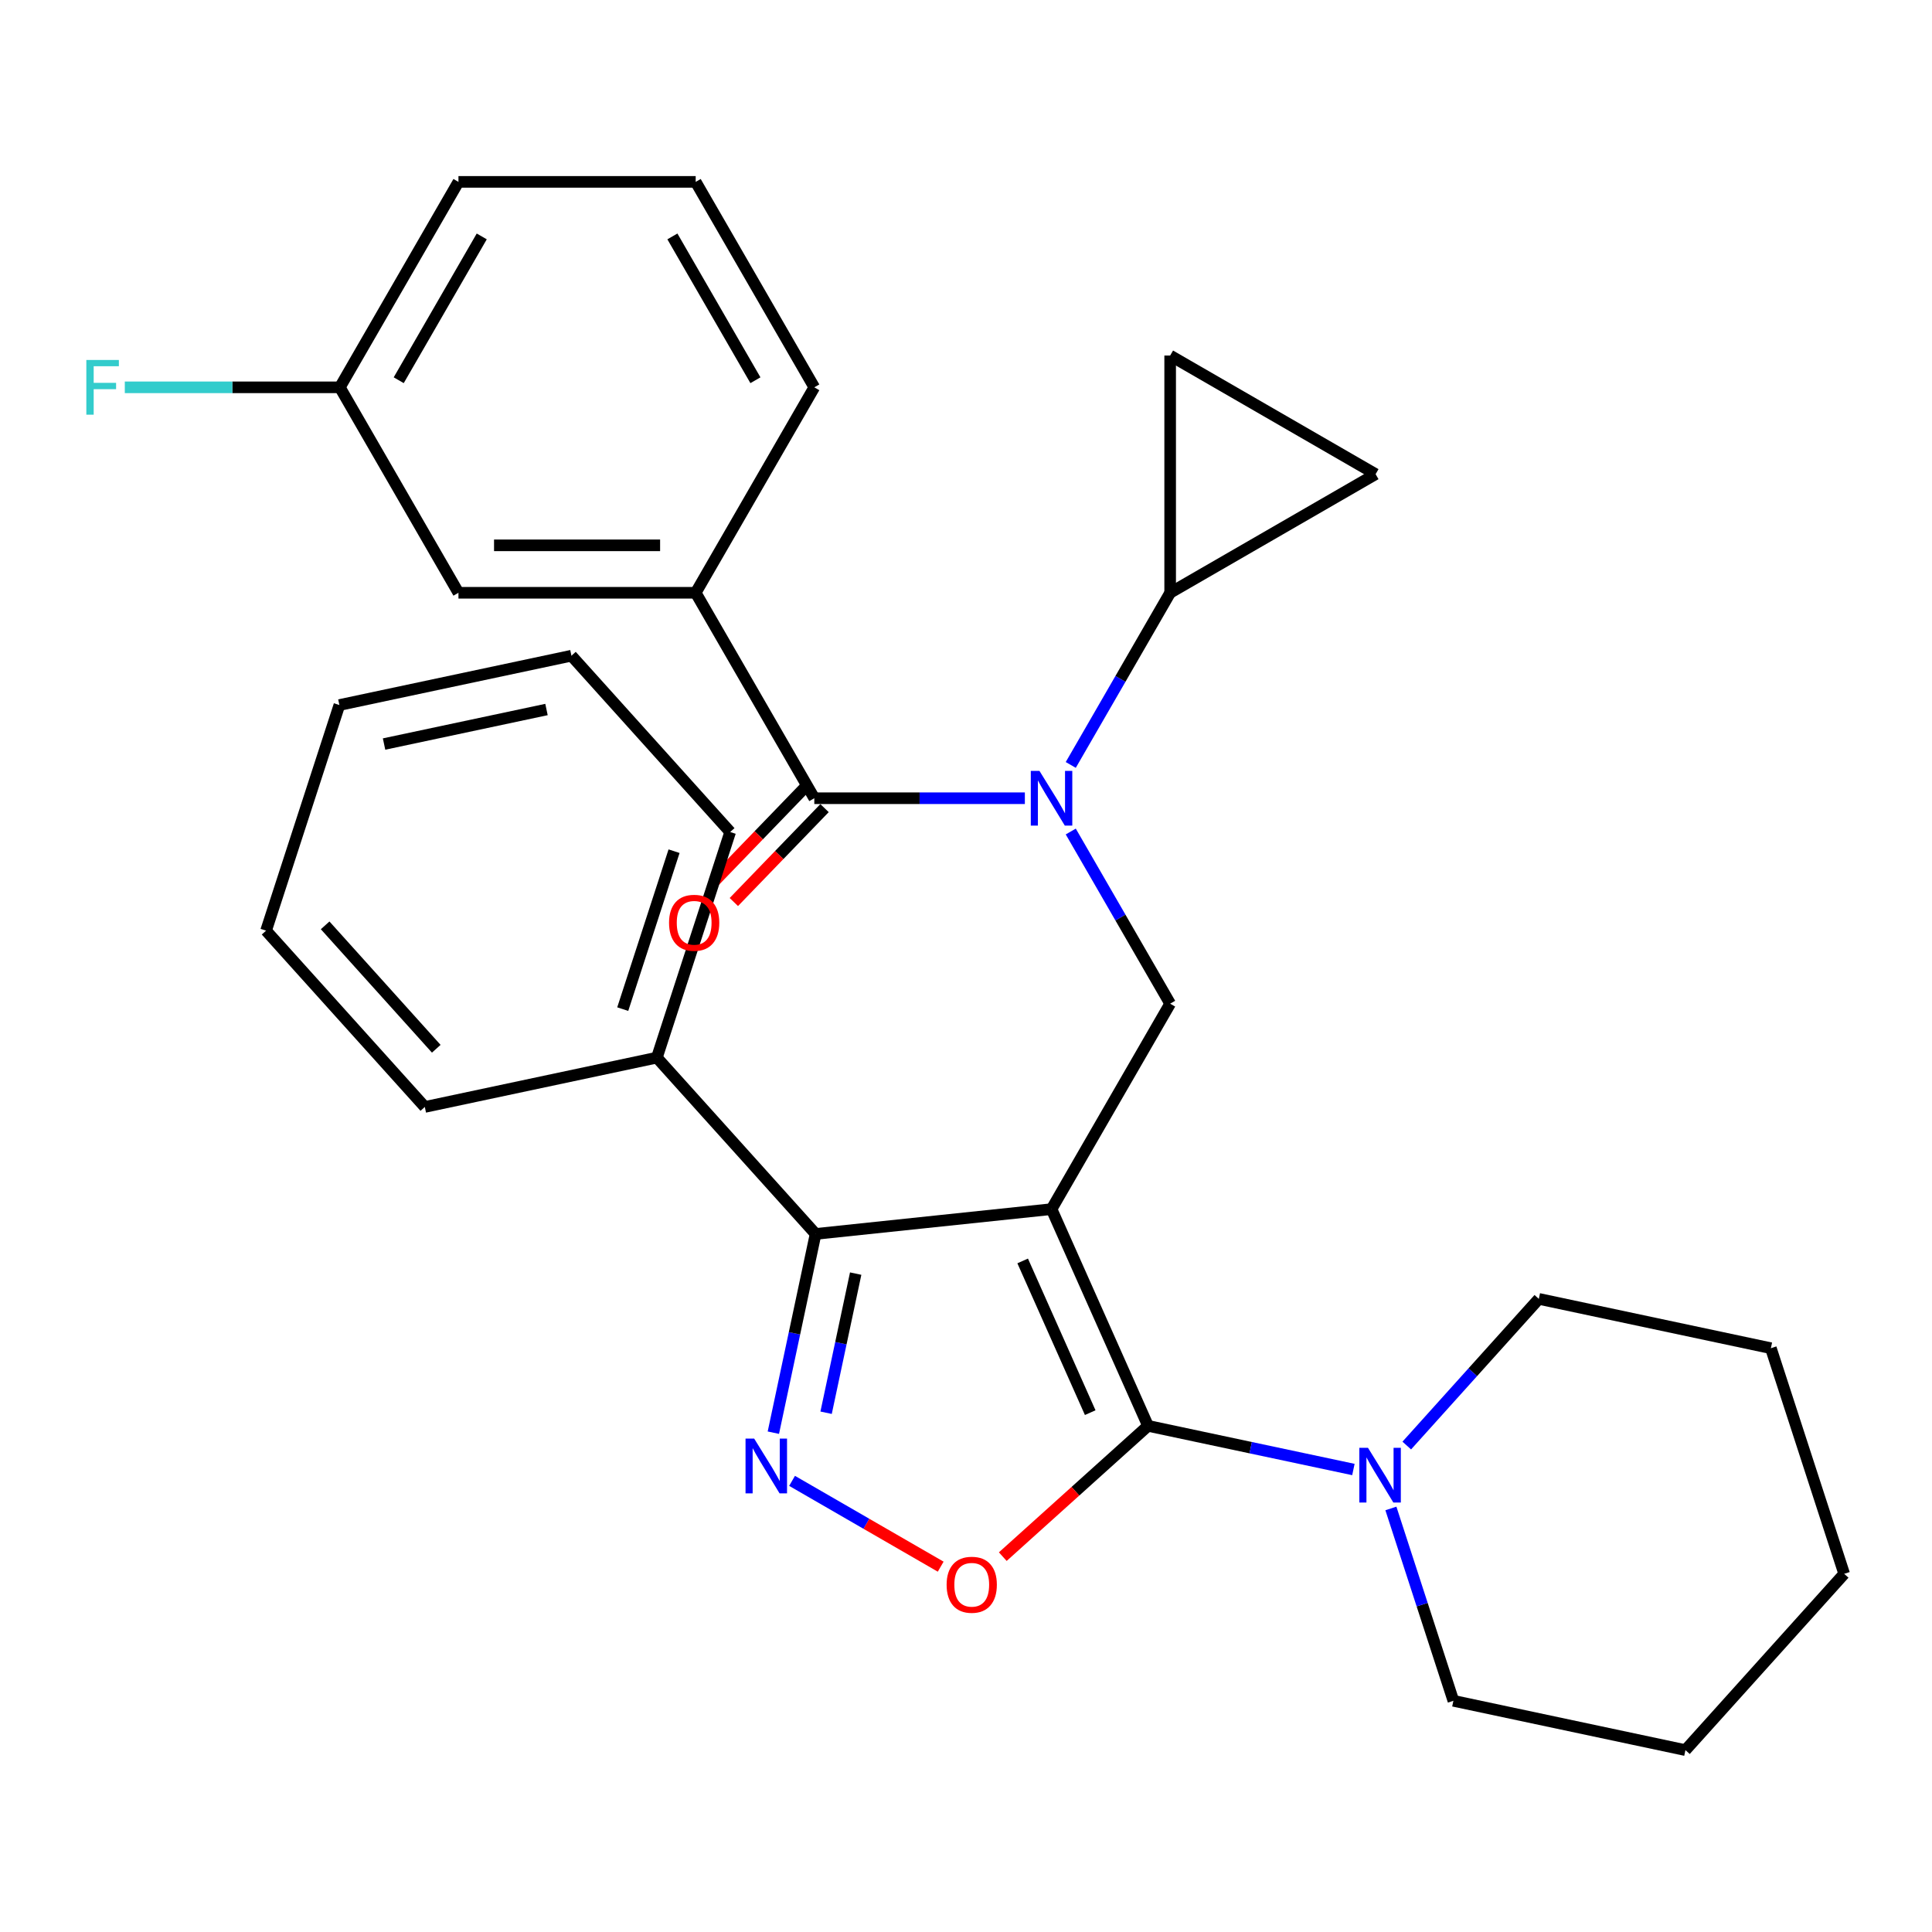 <?xml version='1.0' encoding='iso-8859-1'?>
<svg version='1.1' baseProfile='full'
              xmlns='http://www.w3.org/2000/svg'
                      xmlns:rdkit='http://www.rdkit.org/xml'
                      xmlns:xlink='http://www.w3.org/1999/xlink'
                  xml:space='preserve'
width='1000px' height='1000px' viewBox='0 0 1000 1000'>
<!-- END OF HEADER -->
<rect style='opacity:1.0;fill:#FFFFFF;stroke:none' width='1000' height='1000' x='0' y='0'> </rect>
<path class='bond-0' d='M 360.088,306.821 L 237.296,306.821' style='fill:none;fill-rule:evenodd;stroke:#000000;stroke-width:6px;stroke-linecap:butt;stroke-linejoin:miter;stroke-opacity:1' />
<path class='bond-0' d='M 341.669,282.262 L 255.715,282.262' style='fill:none;fill-rule:evenodd;stroke:#000000;stroke-width:6px;stroke-linecap:butt;stroke-linejoin:miter;stroke-opacity:1' />
<path class='bond-1' d='M 360.088,306.821 L 421.484,200.48' style='fill:none;fill-rule:evenodd;stroke:#000000;stroke-width:6px;stroke-linecap:butt;stroke-linejoin:miter;stroke-opacity:1' />
<path class='bond-2' d='M 360.088,306.821 L 421.484,413.162' style='fill:none;fill-rule:evenodd;stroke:#000000;stroke-width:6px;stroke-linecap:butt;stroke-linejoin:miter;stroke-opacity:1' />
<path class='bond-3' d='M 554.224,430.391 L 579.948,474.947' style='fill:none;fill-rule:evenodd;stroke:#0000FF;stroke-width:6px;stroke-linecap:butt;stroke-linejoin:miter;stroke-opacity:1' />
<path class='bond-3' d='M 579.948,474.947 L 605.672,519.502' style='fill:none;fill-rule:evenodd;stroke:#000000;stroke-width:6px;stroke-linecap:butt;stroke-linejoin:miter;stroke-opacity:1' />
<path class='bond-4' d='M 530.466,413.162 L 475.975,413.162' style='fill:none;fill-rule:evenodd;stroke:#0000FF;stroke-width:6px;stroke-linecap:butt;stroke-linejoin:miter;stroke-opacity:1' />
<path class='bond-4' d='M 475.975,413.162 L 421.484,413.162' style='fill:none;fill-rule:evenodd;stroke:#000000;stroke-width:6px;stroke-linecap:butt;stroke-linejoin:miter;stroke-opacity:1' />
<path class='bond-5' d='M 554.224,395.932 L 579.948,351.376' style='fill:none;fill-rule:evenodd;stroke:#0000FF;stroke-width:6px;stroke-linecap:butt;stroke-linejoin:miter;stroke-opacity:1' />
<path class='bond-5' d='M 579.948,351.376 L 605.672,306.821' style='fill:none;fill-rule:evenodd;stroke:#000000;stroke-width:6px;stroke-linecap:butt;stroke-linejoin:miter;stroke-opacity:1' />
<path class='bond-6' d='M 416.185,408.043 L 392.711,432.349' style='fill:none;fill-rule:evenodd;stroke:#000000;stroke-width:6px;stroke-linecap:butt;stroke-linejoin:miter;stroke-opacity:1' />
<path class='bond-6' d='M 392.711,432.349 L 369.236,456.654' style='fill:none;fill-rule:evenodd;stroke:#FF0000;stroke-width:6px;stroke-linecap:butt;stroke-linejoin:miter;stroke-opacity:1' />
<path class='bond-6' d='M 426.784,418.28 L 403.309,442.585' style='fill:none;fill-rule:evenodd;stroke:#000000;stroke-width:6px;stroke-linecap:butt;stroke-linejoin:miter;stroke-opacity:1' />
<path class='bond-6' d='M 403.309,442.585 L 379.835,466.891' style='fill:none;fill-rule:evenodd;stroke:#FF0000;stroke-width:6px;stroke-linecap:butt;stroke-linejoin:miter;stroke-opacity:1' />
<path class='bond-7' d='M 237.296,306.821 L 175.9,200.48' style='fill:none;fill-rule:evenodd;stroke:#000000;stroke-width:6px;stroke-linecap:butt;stroke-linejoin:miter;stroke-opacity:1' />
<path class='bond-8' d='M 175.9,200.48 L 120.249,200.48' style='fill:none;fill-rule:evenodd;stroke:#000000;stroke-width:6px;stroke-linecap:butt;stroke-linejoin:miter;stroke-opacity:1' />
<path class='bond-8' d='M 120.249,200.48 L 64.598,200.48' style='fill:none;fill-rule:evenodd;stroke:#33CCCC;stroke-width:6px;stroke-linecap:butt;stroke-linejoin:miter;stroke-opacity:1' />
<path class='bond-9' d='M 175.9,200.48 L 237.296,94.139' style='fill:none;fill-rule:evenodd;stroke:#000000;stroke-width:6px;stroke-linecap:butt;stroke-linejoin:miter;stroke-opacity:1' />
<path class='bond-9' d='M 206.378,196.808 L 249.355,122.369' style='fill:none;fill-rule:evenodd;stroke:#000000;stroke-width:6px;stroke-linecap:butt;stroke-linejoin:miter;stroke-opacity:1' />
<path class='bond-10' d='M 544.276,625.843 L 594.22,738.019' style='fill:none;fill-rule:evenodd;stroke:#000000;stroke-width:6px;stroke-linecap:butt;stroke-linejoin:miter;stroke-opacity:1' />
<path class='bond-10' d='M 529.332,652.658 L 564.293,731.182' style='fill:none;fill-rule:evenodd;stroke:#000000;stroke-width:6px;stroke-linecap:butt;stroke-linejoin:miter;stroke-opacity:1' />
<path class='bond-11' d='M 544.276,625.843 L 422.157,638.679' style='fill:none;fill-rule:evenodd;stroke:#000000;stroke-width:6px;stroke-linecap:butt;stroke-linejoin:miter;stroke-opacity:1' />
<path class='bond-12' d='M 544.276,625.843 L 605.672,519.502' style='fill:none;fill-rule:evenodd;stroke:#000000;stroke-width:6px;stroke-linecap:butt;stroke-linejoin:miter;stroke-opacity:1' />
<path class='bond-13' d='M 594.22,738.019 L 556.629,771.866' style='fill:none;fill-rule:evenodd;stroke:#000000;stroke-width:6px;stroke-linecap:butt;stroke-linejoin:miter;stroke-opacity:1' />
<path class='bond-13' d='M 556.629,771.866 L 519.038,805.714' style='fill:none;fill-rule:evenodd;stroke:#FF0000;stroke-width:6px;stroke-linecap:butt;stroke-linejoin:miter;stroke-opacity:1' />
<path class='bond-14' d='M 594.22,738.019 L 647.369,749.316' style='fill:none;fill-rule:evenodd;stroke:#000000;stroke-width:6px;stroke-linecap:butt;stroke-linejoin:miter;stroke-opacity:1' />
<path class='bond-14' d='M 647.369,749.316 L 700.519,760.614' style='fill:none;fill-rule:evenodd;stroke:#0000FF;stroke-width:6px;stroke-linecap:butt;stroke-linejoin:miter;stroke-opacity:1' />
<path class='bond-15' d='M 486.898,810.905 L 448.435,788.699' style='fill:none;fill-rule:evenodd;stroke:#FF0000;stroke-width:6px;stroke-linecap:butt;stroke-linejoin:miter;stroke-opacity:1' />
<path class='bond-15' d='M 448.435,788.699 L 409.973,766.492' style='fill:none;fill-rule:evenodd;stroke:#0000FF;stroke-width:6px;stroke-linecap:butt;stroke-linejoin:miter;stroke-opacity:1' />
<path class='bond-16' d='M 400.289,741.557 L 411.223,690.118' style='fill:none;fill-rule:evenodd;stroke:#0000FF;stroke-width:6px;stroke-linecap:butt;stroke-linejoin:miter;stroke-opacity:1' />
<path class='bond-16' d='M 411.223,690.118 L 422.157,638.679' style='fill:none;fill-rule:evenodd;stroke:#000000;stroke-width:6px;stroke-linecap:butt;stroke-linejoin:miter;stroke-opacity:1' />
<path class='bond-16' d='M 427.591,731.231 L 435.245,695.224' style='fill:none;fill-rule:evenodd;stroke:#0000FF;stroke-width:6px;stroke-linecap:butt;stroke-linejoin:miter;stroke-opacity:1' />
<path class='bond-16' d='M 435.245,695.224 L 442.898,659.216' style='fill:none;fill-rule:evenodd;stroke:#000000;stroke-width:6px;stroke-linecap:butt;stroke-linejoin:miter;stroke-opacity:1' />
<path class='bond-17' d='M 422.157,638.679 L 339.993,547.426' style='fill:none;fill-rule:evenodd;stroke:#000000;stroke-width:6px;stroke-linecap:butt;stroke-linejoin:miter;stroke-opacity:1' />
<path class='bond-18' d='M 605.672,306.821 L 712.013,245.425' style='fill:none;fill-rule:evenodd;stroke:#000000;stroke-width:6px;stroke-linecap:butt;stroke-linejoin:miter;stroke-opacity:1' />
<path class='bond-19' d='M 605.672,306.821 L 605.672,184.029' style='fill:none;fill-rule:evenodd;stroke:#000000;stroke-width:6px;stroke-linecap:butt;stroke-linejoin:miter;stroke-opacity:1' />
<path class='bond-20' d='M 712.013,245.425 L 605.672,184.029' style='fill:none;fill-rule:evenodd;stroke:#000000;stroke-width:6px;stroke-linecap:butt;stroke-linejoin:miter;stroke-opacity:1' />
<path class='bond-21' d='M 752.273,880.331 L 736.1,830.555' style='fill:none;fill-rule:evenodd;stroke:#000000;stroke-width:6px;stroke-linecap:butt;stroke-linejoin:miter;stroke-opacity:1' />
<path class='bond-21' d='M 736.1,830.555 L 719.927,780.779' style='fill:none;fill-rule:evenodd;stroke:#0000FF;stroke-width:6px;stroke-linecap:butt;stroke-linejoin:miter;stroke-opacity:1' />
<path class='bond-22' d='M 752.273,880.331 L 872.382,905.861' style='fill:none;fill-rule:evenodd;stroke:#000000;stroke-width:6px;stroke-linecap:butt;stroke-linejoin:miter;stroke-opacity:1' />
<path class='bond-23' d='M 728.138,748.212 L 762.315,710.254' style='fill:none;fill-rule:evenodd;stroke:#0000FF;stroke-width:6px;stroke-linecap:butt;stroke-linejoin:miter;stroke-opacity:1' />
<path class='bond-23' d='M 762.315,710.254 L 796.492,672.297' style='fill:none;fill-rule:evenodd;stroke:#000000;stroke-width:6px;stroke-linecap:butt;stroke-linejoin:miter;stroke-opacity:1' />
<path class='bond-24' d='M 796.492,672.297 L 916.601,697.827' style='fill:none;fill-rule:evenodd;stroke:#000000;stroke-width:6px;stroke-linecap:butt;stroke-linejoin:miter;stroke-opacity:1' />
<path class='bond-25' d='M 339.993,547.426 L 377.938,430.644' style='fill:none;fill-rule:evenodd;stroke:#000000;stroke-width:6px;stroke-linecap:butt;stroke-linejoin:miter;stroke-opacity:1' />
<path class='bond-25' d='M 322.328,522.32 L 348.89,440.573' style='fill:none;fill-rule:evenodd;stroke:#000000;stroke-width:6px;stroke-linecap:butt;stroke-linejoin:miter;stroke-opacity:1' />
<path class='bond-26' d='M 339.993,547.426 L 219.884,572.956' style='fill:none;fill-rule:evenodd;stroke:#000000;stroke-width:6px;stroke-linecap:butt;stroke-linejoin:miter;stroke-opacity:1' />
<path class='bond-27' d='M 377.938,430.644 L 295.774,339.392' style='fill:none;fill-rule:evenodd;stroke:#000000;stroke-width:6px;stroke-linecap:butt;stroke-linejoin:miter;stroke-opacity:1' />
<path class='bond-28' d='M 295.774,339.392 L 175.665,364.922' style='fill:none;fill-rule:evenodd;stroke:#000000;stroke-width:6px;stroke-linecap:butt;stroke-linejoin:miter;stroke-opacity:1' />
<path class='bond-28' d='M 282.864,367.244 L 198.788,385.114' style='fill:none;fill-rule:evenodd;stroke:#000000;stroke-width:6px;stroke-linecap:butt;stroke-linejoin:miter;stroke-opacity:1' />
<path class='bond-29' d='M 175.665,364.922 L 137.721,481.704' style='fill:none;fill-rule:evenodd;stroke:#000000;stroke-width:6px;stroke-linecap:butt;stroke-linejoin:miter;stroke-opacity:1' />
<path class='bond-30' d='M 137.721,481.704 L 219.884,572.956' style='fill:none;fill-rule:evenodd;stroke:#000000;stroke-width:6px;stroke-linecap:butt;stroke-linejoin:miter;stroke-opacity:1' />
<path class='bond-30' d='M 168.296,478.959 L 225.81,542.836' style='fill:none;fill-rule:evenodd;stroke:#000000;stroke-width:6px;stroke-linecap:butt;stroke-linejoin:miter;stroke-opacity:1' />
<path class='bond-31' d='M 872.382,905.861 L 954.545,814.609' style='fill:none;fill-rule:evenodd;stroke:#000000;stroke-width:6px;stroke-linecap:butt;stroke-linejoin:miter;stroke-opacity:1' />
<path class='bond-32' d='M 916.601,697.827 L 954.545,814.609' style='fill:none;fill-rule:evenodd;stroke:#000000;stroke-width:6px;stroke-linecap:butt;stroke-linejoin:miter;stroke-opacity:1' />
<path class='bond-33' d='M 421.484,200.48 L 360.088,94.139' style='fill:none;fill-rule:evenodd;stroke:#000000;stroke-width:6px;stroke-linecap:butt;stroke-linejoin:miter;stroke-opacity:1' />
<path class='bond-33' d='M 391.007,196.808 L 348.029,122.369' style='fill:none;fill-rule:evenodd;stroke:#000000;stroke-width:6px;stroke-linecap:butt;stroke-linejoin:miter;stroke-opacity:1' />
<path class='bond-34' d='M 360.088,94.139 L 237.296,94.139' style='fill:none;fill-rule:evenodd;stroke:#000000;stroke-width:6px;stroke-linecap:butt;stroke-linejoin:miter;stroke-opacity:1' />
<path  class='atom-1' d='M 538.016 399.002
L 547.296 414.002
Q 548.216 415.482, 549.696 418.162
Q 551.176 420.842, 551.256 421.002
L 551.256 399.002
L 555.016 399.002
L 555.016 427.322
L 551.136 427.322
L 541.176 410.922
Q 540.016 409.002, 538.776 406.802
Q 537.576 404.602, 537.216 403.922
L 537.216 427.322
L 533.536 427.322
L 533.536 399.002
L 538.016 399.002
' fill='#0000FF'/>
<path  class='atom-3' d='M 346.298 477.63
Q 346.298 470.83, 349.658 467.03
Q 353.018 463.23, 359.298 463.23
Q 365.578 463.23, 368.938 467.03
Q 372.298 470.83, 372.298 477.63
Q 372.298 484.51, 368.898 488.43
Q 365.498 492.31, 359.298 492.31
Q 353.058 492.31, 349.658 488.43
Q 346.298 484.55, 346.298 477.63
M 359.298 489.11
Q 363.618 489.11, 365.938 486.23
Q 368.298 483.31, 368.298 477.63
Q 368.298 472.07, 365.938 469.27
Q 363.618 466.43, 359.298 466.43
Q 354.978 466.43, 352.618 469.23
Q 350.298 472.03, 350.298 477.63
Q 350.298 483.35, 352.618 486.23
Q 354.978 489.11, 359.298 489.11
' fill='#FF0000'/>
<path  class='atom-8' d='M 489.968 820.263
Q 489.968 813.463, 493.328 809.663
Q 496.688 805.863, 502.968 805.863
Q 509.248 805.863, 512.608 809.663
Q 515.968 813.463, 515.968 820.263
Q 515.968 827.143, 512.568 831.063
Q 509.168 834.943, 502.968 834.943
Q 496.728 834.943, 493.328 831.063
Q 489.968 827.183, 489.968 820.263
M 502.968 831.743
Q 507.288 831.743, 509.608 828.863
Q 511.968 825.943, 511.968 820.263
Q 511.968 814.703, 509.608 811.903
Q 507.288 809.063, 502.968 809.063
Q 498.648 809.063, 496.288 811.863
Q 493.968 814.663, 493.968 820.263
Q 493.968 825.983, 496.288 828.863
Q 498.648 831.743, 502.968 831.743
' fill='#FF0000'/>
<path  class='atom-9' d='M 390.367 744.627
L 399.647 759.627
Q 400.567 761.107, 402.047 763.787
Q 403.527 766.467, 403.607 766.627
L 403.607 744.627
L 407.367 744.627
L 407.367 772.947
L 403.487 772.947
L 393.527 756.547
Q 392.367 754.627, 391.127 752.427
Q 389.927 750.227, 389.567 749.547
L 389.567 772.947
L 385.887 772.947
L 385.887 744.627
L 390.367 744.627
' fill='#0000FF'/>
<path  class='atom-16' d='M 708.068 749.389
L 717.348 764.389
Q 718.268 765.869, 719.748 768.549
Q 721.228 771.229, 721.308 771.389
L 721.308 749.389
L 725.068 749.389
L 725.068 777.709
L 721.188 777.709
L 711.228 761.309
Q 710.068 759.389, 708.828 757.189
Q 707.628 754.989, 707.268 754.309
L 707.268 777.709
L 703.588 777.709
L 703.588 749.389
L 708.068 749.389
' fill='#0000FF'/>
<path  class='atom-27' d='M 44.689 186.32
L 61.529 186.32
L 61.529 189.56
L 48.489 189.56
L 48.489 198.16
L 60.089 198.16
L 60.089 201.44
L 48.489 201.44
L 48.489 214.64
L 44.689 214.64
L 44.689 186.32
' fill='#33CCCC'/>
</svg>
